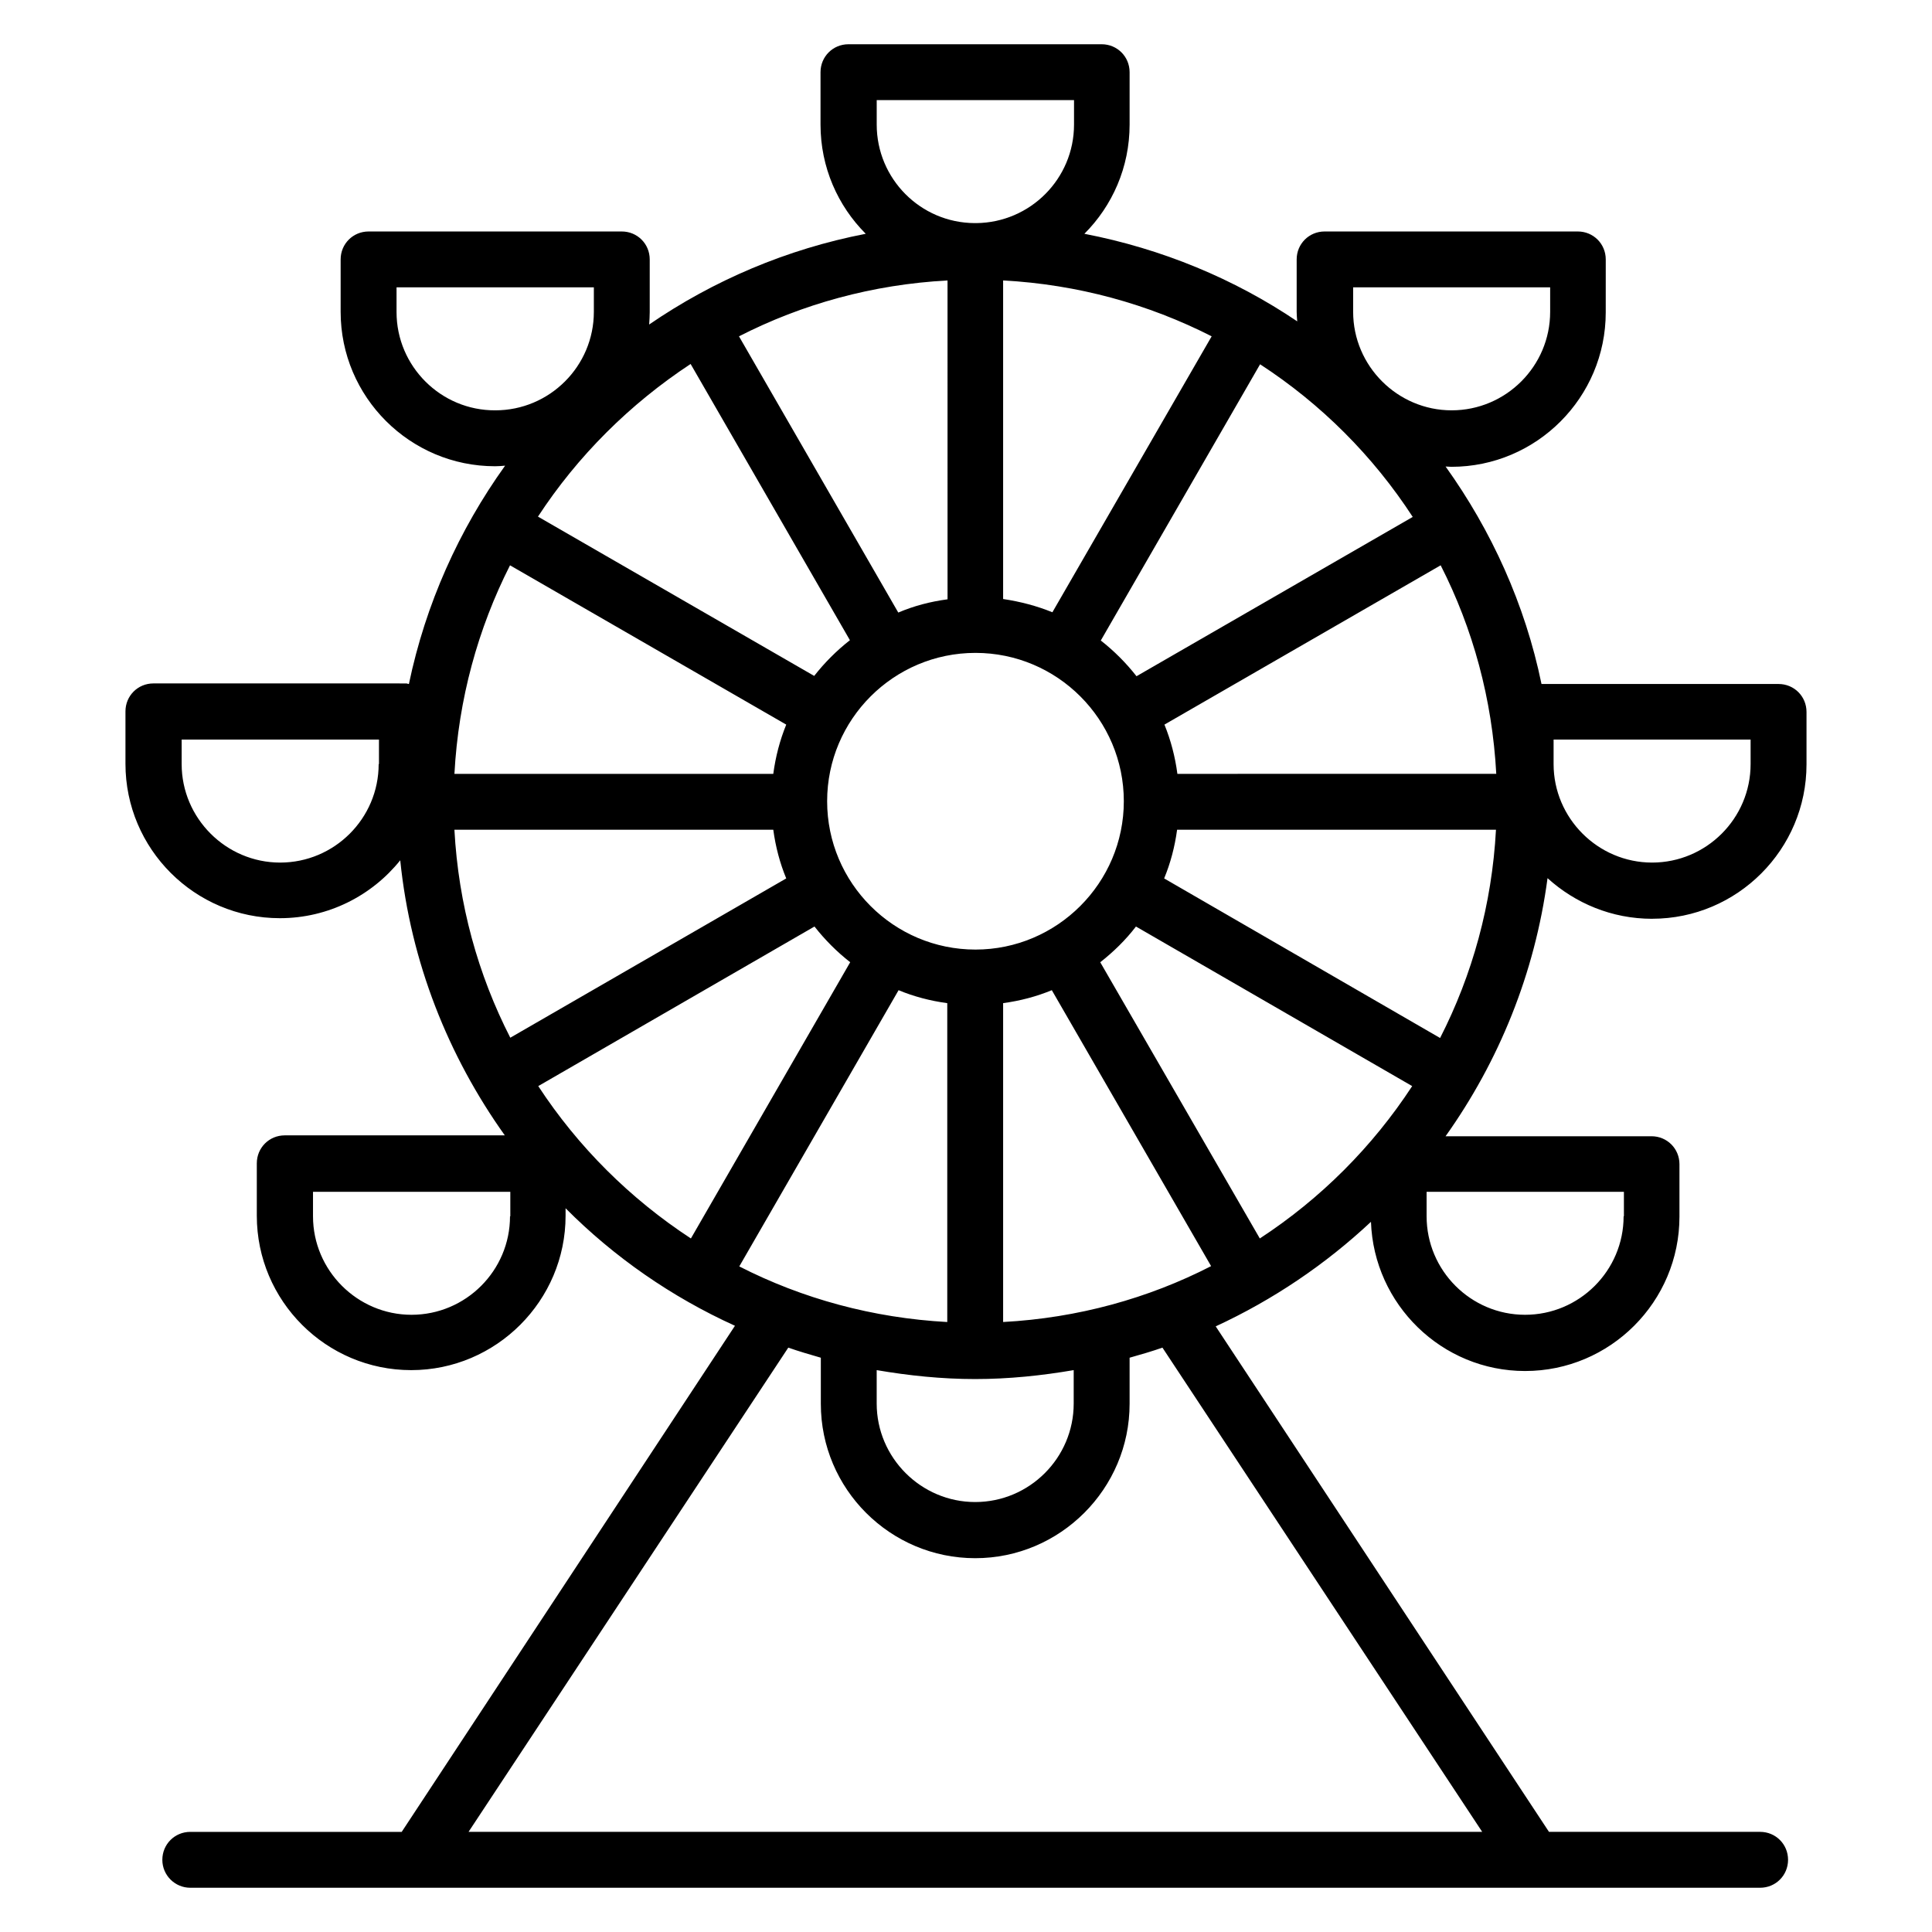 <?xml version="1.0" encoding="UTF-8"?>
<!-- Uploaded to: ICON Repo, www.svgrepo.com, Generator: ICON Repo Mixer Tools -->
<svg fill="#000000" width="800px" height="800px" version="1.1" viewBox="144 144 512 512" xmlns="http://www.w3.org/2000/svg">
 <path d="m581.83 387.48c22.594 0 40.914-18.398 40.914-40.914v-13.895c0-4.121-3.281-7.406-7.406-7.406h-62.824c-4.352-21.145-13.281-40.688-25.418-57.633 0.535 0 0.992 0.078 1.527 0.078 22.594 0 40.914-18.398 40.914-40.914l0.004-14.047c0-4.121-3.281-7.406-7.406-7.406h-67.098c-4.121 0-7.406 3.281-7.406 7.406v13.895c0 0.84 0.078 1.68 0.152 2.519-16.719-11.297-35.879-19.238-56.41-23.207 7.406-7.406 11.984-17.633 11.984-28.93v-13.895c0-4.121-3.281-7.406-7.406-7.406h-67.098c-4.121 0-7.406 3.281-7.406 7.406v13.895c0 11.297 4.582 21.527 11.984 28.93-20.91 4.043-40.375 12.363-57.398 24.043 0.078-1.07 0.152-2.215 0.152-3.281v-13.969c0-4.121-3.281-7.406-7.406-7.406h-67.098c-4.121 0-7.406 3.281-7.406 7.406v13.895c0 22.594 18.398 40.914 40.914 40.914 0.918 0 1.832-0.078 2.672-0.152-12.215 17.023-21.07 36.641-25.496 57.863-0.23 0-0.457-0.152-0.688-0.152l-67.02-0.004c-4.121 0-7.406 3.281-7.406 7.406v13.895c0 22.594 18.398 40.914 40.914 40.914 12.902 0 24.426-6.031 31.906-15.344 2.75 27.023 12.746 51.906 27.711 72.898h-58.316c-4.121 0-7.406 3.281-7.406 7.406v13.895c0 22.594 18.398 40.914 40.914 40.914 22.52 0 40.914-18.398 40.914-40.914v-1.984c12.902 12.977 28.09 23.512 44.887 31.145l-88.316 134.12h-56.027c-4.121 0-7.406 3.281-7.406 7.406 0 4.121 3.359 7.402 7.406 7.402h416.02c4.121 0 7.406-3.281 7.406-7.406 0-4.121-3.281-7.406-7.406-7.406h-55.953l-88.32-133.96c15.191-7.023 29.082-16.41 41.145-27.711 0.762 21.906 18.777 39.543 40.84 39.543 22.594 0 40.914-18.398 40.914-40.914v-13.895c0-4.121-3.281-7.406-7.406-7.406h-54.578c14.121-19.848 23.664-43.129 27.023-68.395 7.328 6.644 17.023 10.766 27.711 10.766zm-337.48-40.992c0 14.426-11.754 26.105-26.105 26.105-14.352 0-26.105-11.754-26.105-26.105v-6.488h52.289v6.488zm34.809 119.84c0 14.426-11.754 26.105-26.105 26.105-14.352 0-26.105-11.754-26.105-26.105v-6.488h52.289v6.488zm276.48-126.33h52.289v6.488c0 14.426-11.754 26.105-26.105 26.105s-26.105-11.754-26.105-26.105v-6.488zm-30 79.082-73.129-42.289c1.68-4.047 2.824-8.398 3.434-12.902h84.504c-1.066 19.773-6.258 38.473-14.809 55.191zm-115.8 75.266v-84.504c4.504-0.609 8.855-1.754 12.902-3.434l42.215 73.129c-16.641 8.551-35.344 13.742-55.117 14.809zm-69.922-14.73 42.215-73.203c4.047 1.68 8.398 2.824 12.902 3.434v84.504c-19.695-1.07-38.398-6.188-55.117-14.734zm36.414 27.48c8.473 1.449 17.176 2.367 26.105 2.367 8.93 0 17.633-0.918 26.105-2.367v8.855c0 14.426-11.754 26.105-26.105 26.105-14.352 0-26.105-11.754-26.105-26.105zm26.18-111.45c-21.68 0-39.312-17.633-39.312-39.312 0-21.68 17.633-39.312 39.312-39.312s39.312 17.633 39.312 39.312c0 21.68-17.707 39.312-39.312 39.312zm-75.492-155.19 42.215 73.203c-3.512 2.75-6.719 5.953-9.465 9.465l-73.203-42.215c10.527-16.102 24.344-29.84 40.453-40.453zm191.37 40.535-73.203 42.215c-2.75-3.512-5.953-6.719-9.465-9.465l42.215-73.203c16.18 10.531 29.918 24.27 40.453 40.453zm-62.367 68.09c-0.609-4.582-1.754-8.93-3.434-13.055l73.203-42.215c8.551 16.793 13.664 35.418 14.734 55.266zm-33.129-42.824c-4.121-1.68-8.473-2.824-13.055-3.512v-84.426c19.77 1.07 38.473 6.258 55.266 14.809zm-27.785-3.434c-4.582 0.609-8.93 1.754-13.055 3.512l-42.215-73.203c16.719-8.551 35.418-13.742 55.266-14.809zm-115.95-9.008 73.203 42.215c-1.68 4.121-2.824 8.473-3.434 13.055l-84.5-0.004c1.066-19.848 6.258-38.547 14.73-55.266zm69.77 70.074c0.609 4.504 1.754 8.855 3.434 12.902l-73.129 42.215c-8.551-16.719-13.742-35.344-14.809-55.113zm153.59-143.74h52.289v6.488c0 14.426-11.754 26.105-26.105 26.105-14.352 0-26.105-11.754-26.105-26.105v-6.488zm-126.18-43.129v-6.488h52.289v6.488c0 14.352-11.602 25.953-25.879 26.105h-0.23-0.23c-14.348-0.074-25.949-11.754-25.949-26.105zm-127.25 49.695v-6.566h52.289v6.488c0 14.426-11.754 26.105-26.105 26.105-14.43 0.078-26.184-11.676-26.184-26.027zm37.555 205.11 73.203-42.289c2.75 3.512 5.953 6.719 9.465 9.465l-42.215 73.203c-16.102-10.535-29.918-24.273-40.453-40.379zm250.15 197.63h-268.62l84.73-128.32c2.824 0.992 5.727 1.832 8.625 2.672v12.215c0 22.594 18.398 40.914 40.914 40.914 22.52 0 40.914-18.398 40.914-40.914v-12.215c2.977-0.84 5.879-1.68 8.703-2.672zm-58.93-157.25-42.289-73.203c3.512-2.75 6.719-5.879 9.465-9.465l73.203 42.289c-10.531 16.105-24.273 29.844-40.379 40.379zm96.41-5.879c0 14.426-11.754 26.105-26.105 26.105-14.426 0-26.105-11.754-26.105-26.105v-6.488h52.289v6.488z"/>
</svg>